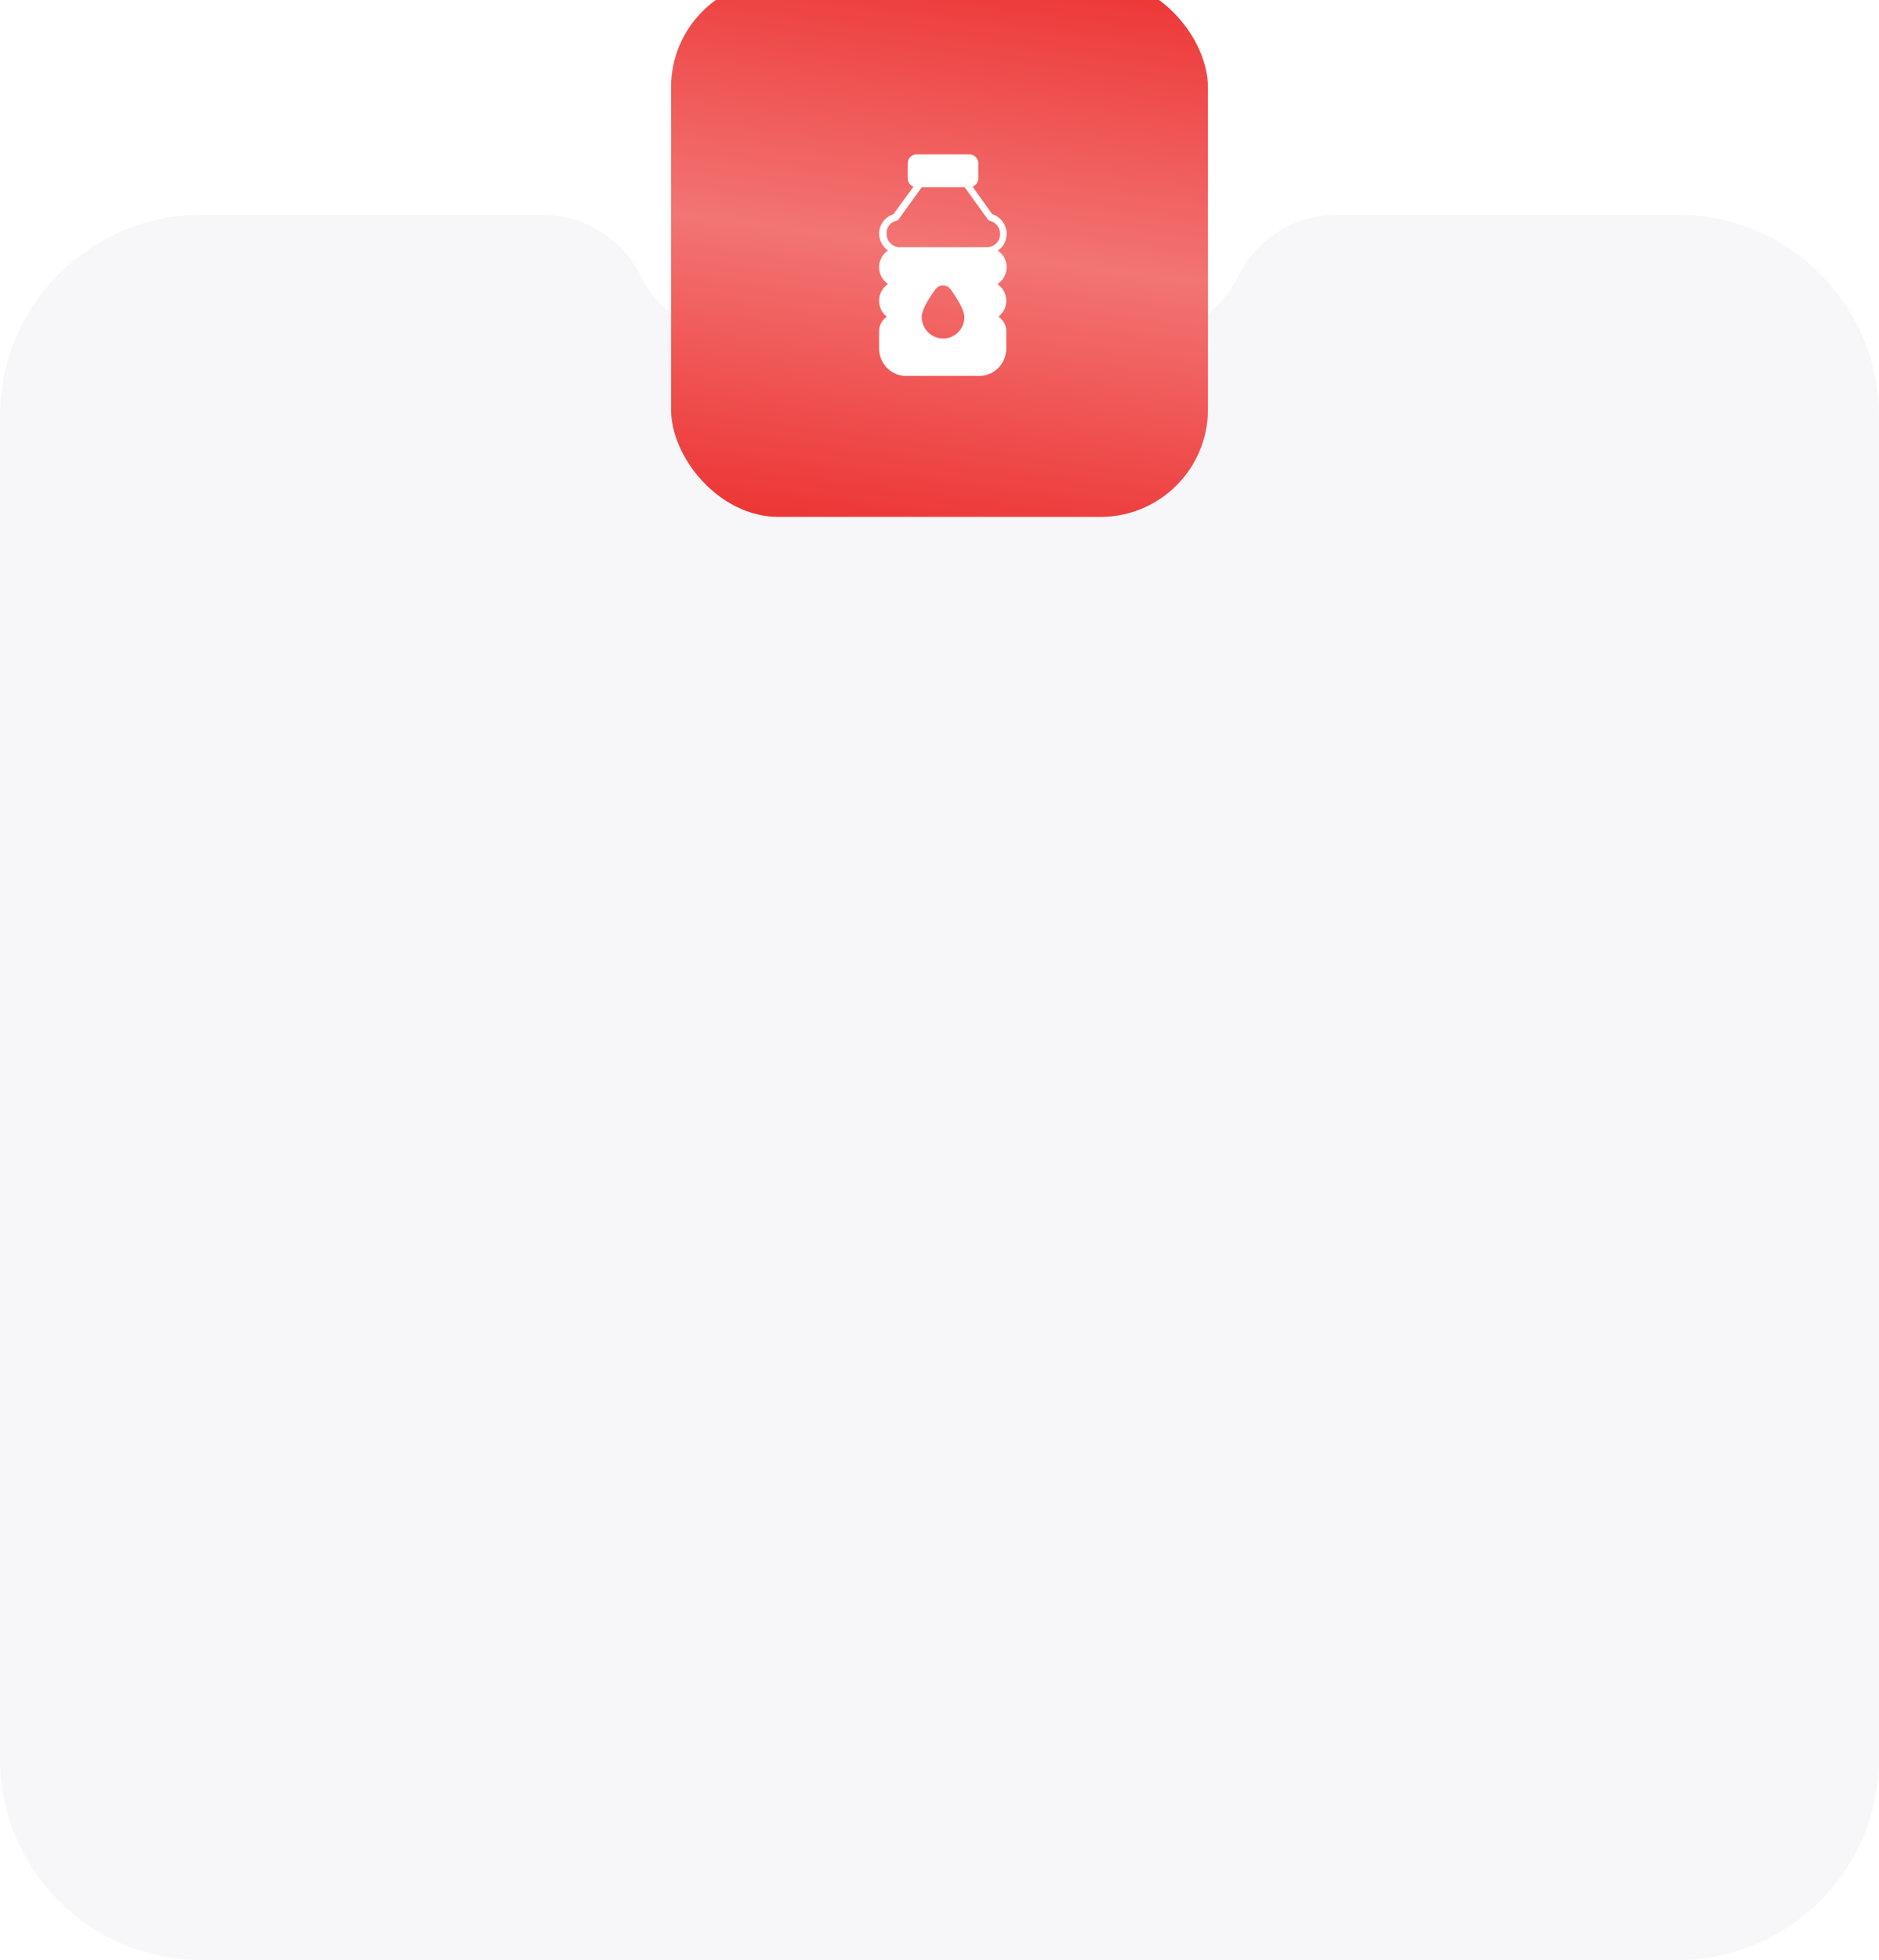 <?xml version="1.0" encoding="UTF-8"?> <svg xmlns="http://www.w3.org/2000/svg" width="280" height="292" viewBox="0 0 280 292" fill="none"><path d="M0 62C0 45.431 13.431 32 30 32H80.819C87.053 32 92.745 35.541 95.5 41.132V41.132C98.255 46.724 103.947 50.264 110.181 50.264H140H169.819C176.053 50.264 181.745 46.724 184.5 41.132V41.132C187.255 35.541 192.947 32 199.181 32H250C266.569 32 280 45.431 280 62V262C280 278.569 266.569 292 250 292H30C13.431 292 0 278.569 0 262V62Z" fill="#F7F7F9"></path><g filter="url(#filter0_i_25_55)"><rect x="100" width="80" height="80" rx="16" fill="#EC3332"></rect><rect x="100" width="80" height="80" rx="16" fill="url(#paint0_linear_25_55)" fill-opacity="0.32"></rect></g><path d="M150 39.809C150 38.778 149.492 37.85 148.679 37.334C149.492 36.819 150 35.891 150 34.808C150 33.467 149.086 32.281 147.866 31.92L144.92 27.795C145.428 27.641 145.783 27.125 145.783 26.558V24.341C145.783 23.619 145.225 23 144.463 23H136.588C135.877 23 135.267 23.567 135.267 24.341V26.558C135.267 27.125 135.623 27.641 136.131 27.795L133.134 31.92C132.626 32.075 132.219 32.333 131.864 32.694C131.305 33.261 131 34.034 131 34.808C131 35.839 131.559 36.767 132.321 37.334C132.168 37.438 132.016 37.541 131.864 37.695C131.305 38.263 131 39.036 131 39.809C131 40.841 131.508 41.769 132.321 42.284C132.168 42.388 132.016 42.542 131.864 42.697C131.305 43.264 131 43.986 131 44.811C131 45.791 131.457 46.667 132.168 47.183C131.457 47.647 131 48.42 131 49.348V51.927C131 54.144 132.778 56 135.013 56H145.936C148.12 56 149.949 54.195 149.949 51.927V49.348C149.949 48.42 149.492 47.647 148.781 47.183C149.492 46.616 149.949 45.791 149.949 44.811C149.949 43.78 149.441 42.852 148.628 42.336C149.492 41.769 150 40.841 150 39.809ZM132.626 33.416C132.88 33.158 133.235 32.952 133.591 32.9C133.693 32.848 133.845 32.797 133.896 32.694L137.35 27.898H143.751L147.206 32.694C147.257 32.797 147.409 32.848 147.511 32.9C148.425 33.106 149.035 33.931 149.035 34.859C149.035 35.942 148.171 36.819 147.104 36.819H134.048C132.981 36.819 132.118 35.942 132.118 34.859C132.067 34.292 132.27 33.828 132.626 33.416ZM140.551 50.431C138.773 50.431 137.35 48.987 137.35 47.183C137.35 46.152 138.468 44.347 139.382 43.109C139.941 42.336 141.11 42.336 141.668 43.109C142.583 44.398 143.701 46.152 143.701 47.183C143.751 48.987 142.278 50.431 140.551 50.431Z" fill="white"></path><defs><filter id="filter0_i_25_55" x="100" y="-2" width="80" height="82" filterUnits="userSpaceOnUse" color-interpolation-filters="sRGB"><feFlood flood-opacity="0" result="BackgroundImageFix"></feFlood><feBlend mode="normal" in="SourceGraphic" in2="BackgroundImageFix" result="shape"></feBlend><feColorMatrix in="SourceAlpha" type="matrix" values="0 0 0 0 0 0 0 0 0 0 0 0 0 0 0 0 0 0 127 0" result="hardAlpha"></feColorMatrix><feOffset dy="-3"></feOffset><feGaussianBlur stdDeviation="1"></feGaussianBlur><feComposite in2="hardAlpha" operator="arithmetic" k2="-1" k3="1"></feComposite><feColorMatrix type="matrix" values="0 0 0 0 1 0 0 0 0 1 0 0 0 0 1 0 0 0 0.3 0"></feColorMatrix><feBlend mode="normal" in2="shape" result="effect1_innerShadow_25_55"></feBlend></filter><linearGradient id="paint0_linear_25_55" x1="100" y1="80" x2="111.522" y2="-8.878" gradientUnits="userSpaceOnUse"><stop stop-color="white" stop-opacity="0"></stop><stop offset="0.5" stop-color="white"></stop><stop offset="1" stop-color="white" stop-opacity="0"></stop></linearGradient></defs></svg> 